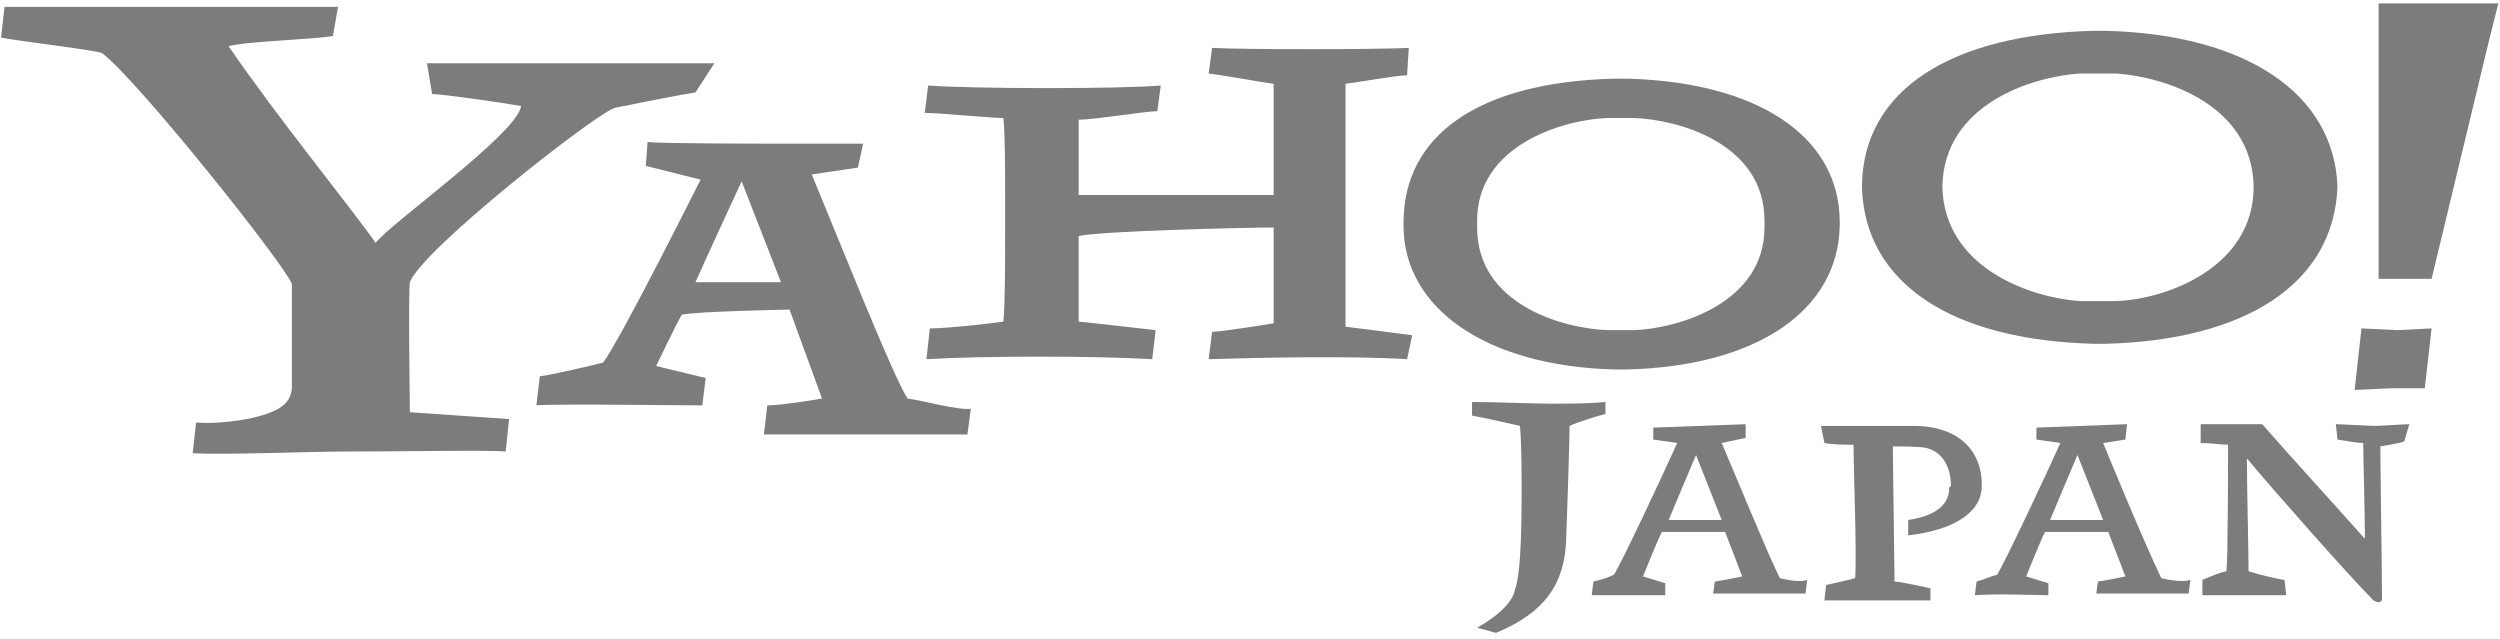 <svg width="348" height="89" xmlns="http://www.w3.org/2000/svg"><g fill="#7C7C7C" fill-rule="nonzero"><path d="M223.48 57.619c-.952.238-4.048 1.19-5 1.667 0 2.857-.476 15.952-.476 15.952-.238 5.952-2.857 10-9.762 12.857l-2.62-.715c3.334-1.904 5-3.81 5.239-5.238.714-1.904.952-6.428.952-14.524 0 0 0-6.19-.238-8.333-.952-.238-5.238-1.19-6.667-1.429v-1.904c2.62 0 8.81.238 10.952.238 2.381 0 5.239 0 7.62-.238v1.666zm111.19 3.81c-.476.238-1.905.476-3.333.714 0 2.143.238 17.619.238 21.19 0 .476-.476.714-1.19.238-3.334-3.333-14.049-15.476-17.62-19.762 0 2.857.238 13.81.238 15.714 1.429.476 4.524 1.19 5 1.19l.238 2.143h-11.667v-2.143c1.191-.476 2.143-.952 3.334-1.19.238-1.19.238-16.43.238-17.62-.952 0-2.619-.237-3.81-.237v-2.62h8.572c3.095 3.572 10.476 11.668 14.286 15.953 0-3.572-.238-11.905-.238-13.333-.715 0-2.143-.238-3.572-.477l-.238-2.142c.715 0 4.762.238 5.476.238s4.048-.238 4.762-.238l-.714 2.38zm-63.333 6.428c0 2.857-2.619 4.048-5.714 4.524v2.143c6.19-.715 10.238-3.096 10.238-6.905v-.238c0-4.286-2.857-8.095-9.524-8.095H253.48l.476 2.38c1.19.239 2.857.239 4.048.239 0 2.857.476 15 .238 18.57-.714.239-3.095.715-4.048.953l-.238 2.143h14.762v-1.667c-.952-.238-4.286-.952-5-.952 0-.714-.238-17.857-.238-18.81 1.429 0 3.81 0 4.762.238 2.619.714 3.333 3.333 3.333 5.238l-.238.238zm-174.52-55c-1.667.238-8.81 1.667-11.19 2.143-2.619.714-26.905 19.762-28.571 24.286-.238 1.428 0 18.095 0 18.095l13.81.952-.476 4.524c-1.905-.238-14.762 0-22.857 0-4.048 0-16.43.476-20.714.238l.476-4.286c2.62.239 6.667-.238 9.048-.952s4.285-1.667 4.285-4.048V39.523C39.676 36.904 19.438 11.428 14.2 7.38 12.771 6.904 2.532 5.714.151 5.238L.627.952h46.43l-.715 4.047c-2.143.477-11.905.715-14.524 1.429 6.667 9.762 17.143 22.619 20.476 27.381 1.905-2.62 19.762-15.238 20.238-19.048-2.619-.476-10.952-1.667-12.38-1.667l-.715-4.285h40l-2.62 4.047zM195.865 50c-7.381-.476-20.238-.238-27.619 0l.476-3.81c1.19 0 7.143-.952 8.572-1.19V31.667c-3.572 0-24.048.476-27.143 1.19v11.906s8.81.952 10.714 1.19l-.477 4.048c-7.857-.477-23.81-.477-31.429 0l.477-4.286c2.38 0 8.81-.714 10.238-.952.238-2.858.238-7.62.238-12.381v-5.953c0-2.143 0-7.857-.238-10-1.667 0-9.048-.714-10.952-.714l.476-3.81c6.667.477 26.905.477 32.38 0l-.475 3.572c-1.667 0-8.81 1.19-10.952 1.19v10.476h27.143V11.667c-1.905-.238-6.905-1.19-9.048-1.428l.476-3.572c4.524.239 22.62.239 27.381 0l-.238 3.81c-1.428 0-6.667.952-8.571 1.19v33.81s7.619.953 9.285 1.19l-.714 3.334zm136.9 4.048-5 .238.952-8.572 5 .238 4.762-.238-.952 8.334h-4.762zm5.714-15.238h-7.38V.477h16.666l-1.428 5.714-7.857 32.619z"/><path d="M227.52 45.952h-3.81c-6.19-.238-18.094-3.571-18.094-14.286v-.952c0-10.476 11.905-14.048 18.095-14.286h3.809c6.19.238 18.095 3.571 18.095 14.286v.952c0 10.476-11.905 14.048-18.095 14.286zm28.571-15c0-12.143-11.667-19.524-29.524-20h-1.905c-18.81.476-29.286 7.857-29.286 20v.476c0 11.43 11.43 19.524 29.286 20h1.905c17.857-.476 29.286-8.095 29.524-20v-.476zm38.571 10.952h-5.238c-6.667-.476-18.81-4.524-19.048-15.952.238-11.429 12.38-15.238 19.048-15.714h5.238c6.667.476 18.81 4.286 19.048 15.714 0 11.429-12.381 15.714-19.048 15.952zm30.714-15.952c-.476-12.857-12.619-21.19-32.381-21.667h-1.429c-19.762.476-32.143 8.095-32.38 21.429v.476c.476 13.333 12.618 21.19 32.38 21.667h1.429c19.524-.476 31.905-8.333 32.381-21.905zM96.806 39.285c.714-1.667 6.429-14.048 6.429-14.048l5.476 14.048H96.806zm29.524 16.19c-2.143-3.333-9.762-22.619-13.333-31.19l6.429-.952.714-3.334h-9.762c-3.571 0-18.81 0-20.238-.238l-.238 3.334 7.619 1.904S86.33 47.38 83.95 50.475c-1.905.476-6.905 1.667-8.81 1.905l-.476 4.048c1.429-.239 21.19 0 23.095 0l.476-3.81-6.904-1.667s3.095-6.428 3.571-7.143c2.143-.476 15-.714 15-.714l4.524 12.381s-5.476.953-7.62.953l-.475 4.047h28.333l.476-3.571c-1.667.238-6.905-1.19-8.81-1.429zm174.52 25c-2.619-5.476-6.905-15.952-8.095-18.81l3.095-.476.238-2.143-12.619.476v1.667l3.333.476c-2.142 4.762-7.857 16.905-8.809 18.333-.952.238-1.905.714-2.857.952l-.238 1.905c2.857-.238 9.285 0 10.238 0v-1.667l-3.095-.952s1.904-4.762 2.619-6.19h8.81l2.38 6.19s-2.143.476-3.81.714l-.238 1.667h12.857l.239-1.905c-1.429.476-4.048-.238-4.048-.238zm-15.476-8.095c.476-1.19 3.81-9.048 3.81-9.048l3.57 9.048h-7.38zm-37.619 8.095c-1.667-3.333-5.952-13.81-8.095-18.81l3.333-.714v-1.905l-12.857.476v1.667l3.333.476c-2.142 4.762-7.857 16.905-8.81 18.333-.951.476-1.904.714-2.856.953l-.238 1.904h10.238V81.19l-3.096-.953s1.905-4.762 2.62-6.19h8.809l2.381 6.19s-2.143.476-3.81.714l-.238 1.667h12.857l.238-1.905c-1.19.477-3.809-.238-3.809-.238zm-15.476-8.095c.476-1.19 3.81-9.048 3.81-9.048l3.57 9.048h-7.38z"/></g></svg>